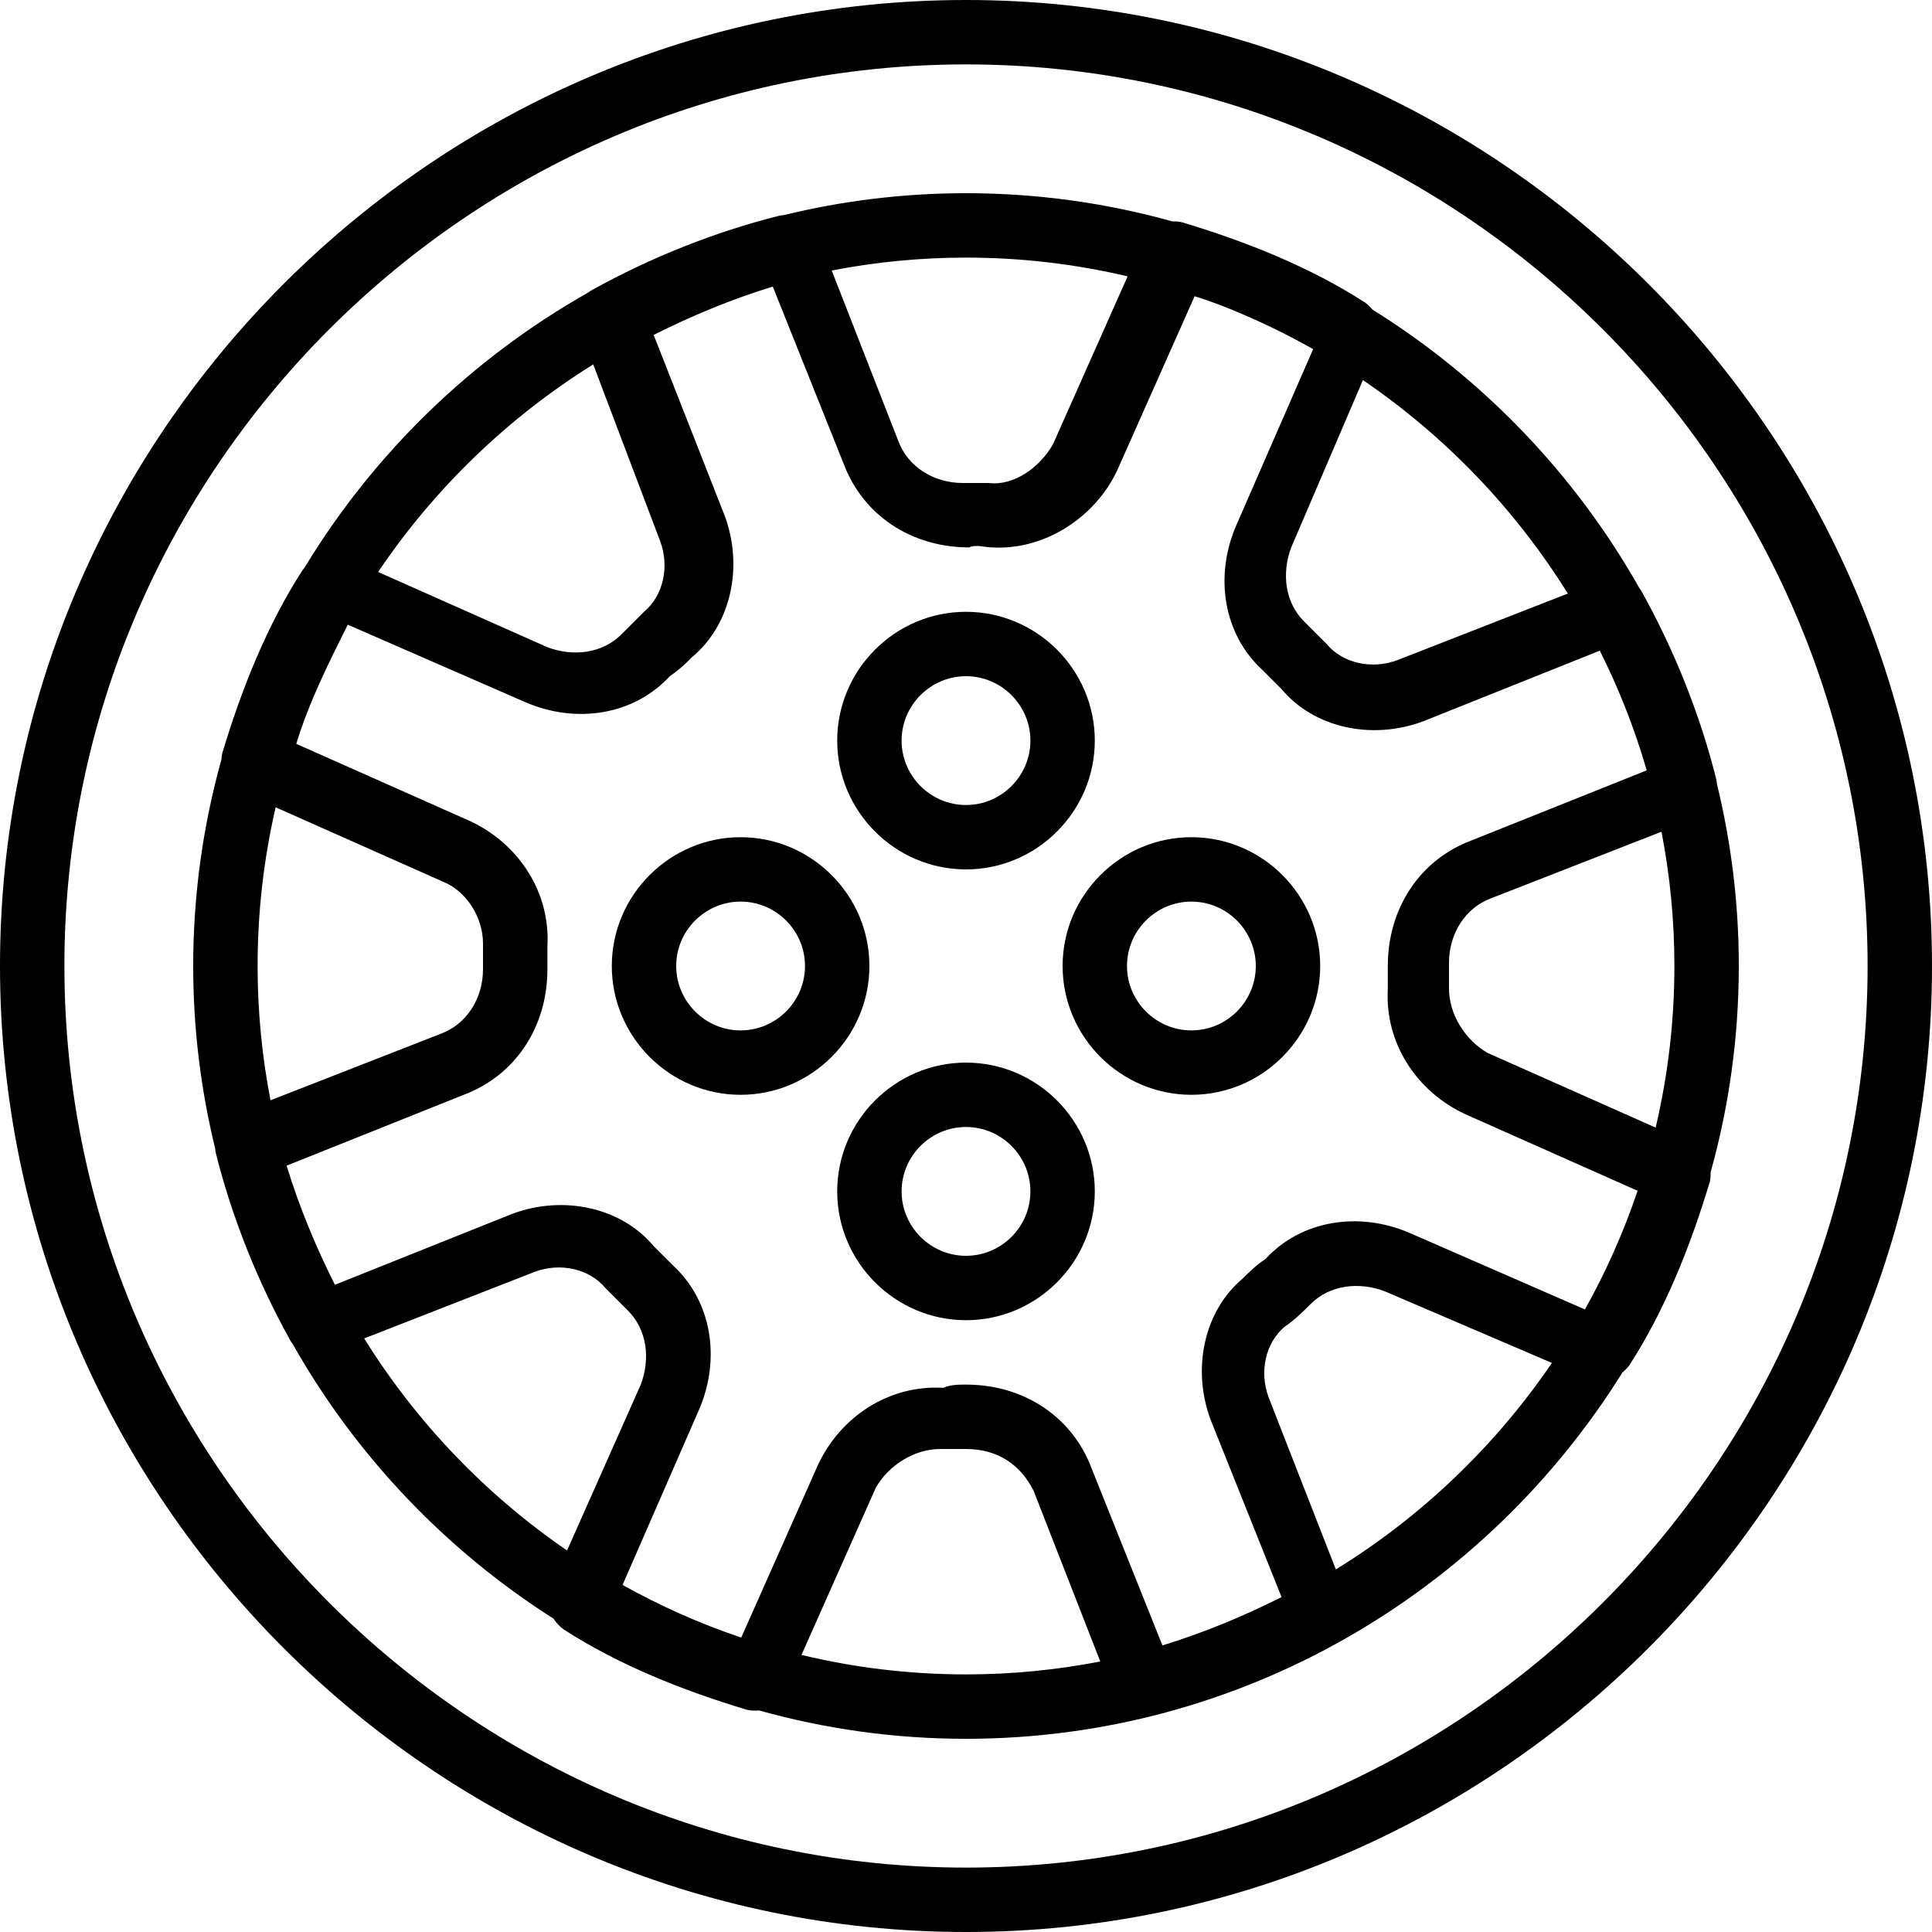 <?xml version="1.0" encoding="iso-8859-1"?>
<!-- Uploaded to: SVG Repo, www.svgrepo.com, Generator: SVG Repo Mixer Tools -->
<svg fill="#000000" height="800px" width="800px" version="1.1" id="Layer_1" xmlns="http://www.w3.org/2000/svg" xmlns:xlink="http://www.w3.org/1999/xlink" 
	 viewBox="0 0 512 512" xml:space="preserve">
<g transform="translate(1 1)">
	<g>
		<g>
			<path d="M255-1C114.2-1-1,114.2-1,255s115.2,256,256,256s256-115.2,256-256S395.8-1,255-1z M255,493.933
				c-131.413,0-238.933-107.52-238.933-238.933S123.587,16.067,255,16.067S493.933,123.587,493.933,255S386.413,493.933,255,493.933
				z"/>
			<path d="M459.8,255c0-16.629-2.023-32.805-5.81-48.31c-0.035-0.393-0.085-0.788-0.164-1.183
				c-4.267-17.067-11.093-34.133-19.627-49.493c-0.221-0.442-0.486-0.854-0.788-1.234c-17.015-30.085-41.414-55.498-70.696-73.739
				c-0.551-0.673-1.187-1.289-1.904-1.827C346.307,69.827,329.24,63,312.173,57.88c-0.832-0.166-1.663-0.232-2.476-0.204
				C292.268,52.813,273.925,50.2,255,50.2c-16.629,0-32.805,2.023-48.31,5.81c-0.393,0.035-0.788,0.085-1.183,0.164
				C188.44,60.44,171.373,67.267,156.013,75.8c-0.442,0.221-0.853,0.486-1.234,0.787c-30.813,17.426-56.733,42.594-75.058,72.824
				c-0.176,0.203-0.346,0.412-0.508,0.629C69.827,164.547,63,181.613,57.88,198.68c-0.108,0.538-0.174,1.075-0.2,1.608
				C52.814,217.722,50.2,236.069,50.2,255c0,16.629,2.023,32.805,5.81,48.31c0.035,0.393,0.085,0.788,0.164,1.183
				c4.267,17.067,11.093,34.133,19.627,49.493c0.221,0.442,0.486,0.853,0.787,1.234c16.71,29.546,40.539,54.589,69.123,72.755
				c0.678,1.066,1.568,2.02,2.623,2.811c14.507,9.387,31.573,16.213,48.64,21.333c1.068,0.214,2.137,0.267,3.165,0.159
				c17.478,4.893,35.877,7.521,54.862,7.521c73.194,0,137.728-38.922,173.96-97.083c0.673-0.551,1.289-1.187,1.827-1.904
				c9.387-14.507,16.213-31.573,21.333-48.64c0.166-0.832,0.232-1.663,0.204-2.476C457.187,292.268,459.8,273.925,459.8,255z
				 M419.024,346.015l-46.264-20.188c-13.653-5.973-29.013-3.413-38.4,6.827c-2.56,1.707-4.267,3.413-5.973,5.12
				c-10.24,8.533-13.653,23.893-8.533,37.547l18.773,46.933c-10.24,5.12-20.48,9.387-31.573,12.8L288.28,388.12
				c-5.12-13.653-17.92-22.187-33.28-22.187c-1.707,0-4.267,0-5.973,0.853c-14.507-0.853-27.307,7.68-33.28,20.48l-20.318,45.715
				c-10.963-3.697-21.477-8.39-31.443-13.958l20.188-46.264c5.973-13.653,3.413-29.013-6.827-38.4
				c-1.707-1.707-3.413-3.413-5.12-5.12c-8.533-10.24-23.893-13.653-37.547-8.533L87.747,339.48
				c-5.12-10.24-9.387-20.48-12.8-31.573l46.933-18.773c13.653-5.12,22.187-17.92,22.187-33.28c0-1.707,0-4.267,0-5.973
				c0.853-14.507-7.68-27.307-20.48-33.28l-46.08-20.48c3.413-11.093,8.533-21.333,13.653-31.573l46.933,20.48
				c13.653,5.973,29.013,3.413,38.4-6.827c2.56-1.707,4.267-3.413,5.973-5.12c10.24-8.533,13.653-23.893,8.533-37.547
				l-18.773-47.787c10.24-5.12,20.48-9.387,31.573-12.8l18.773,46.933c5.12,13.653,17.92,22.187,33.28,22.187
				c1.707-0.853,4.267,0,5.973,0c13.653,0.853,27.307-7.68,33.28-20.48l20.48-46.08c2.213,0.681,4.384,1.445,6.536,2.248
				c8.612,3.324,16.922,7.266,24.877,11.773l-20.319,46.565c-5.973,13.653-3.413,29.013,6.827,38.4
				c1.707,1.707,3.413,3.413,5.12,5.12c8.533,10.24,23.893,13.653,37.547,8.533l46.793-18.717
				c5.061,10.097,9.243,20.703,12.432,31.721l-46.425,18.57c-13.653,5.12-22.187,17.92-22.187,33.28c0,1.707,0,4.267,0,5.973
				c-0.853,14.507,7.68,27.307,20.48,33.28l45.715,20.318C429.285,325.534,424.592,336.048,419.024,346.015z M67.267,255
				c0-14.447,1.656-28.526,4.784-42.057l44.709,19.871c5.973,2.56,10.24,9.387,10.24,16.213c0,1.707,0,4.267,0,6.827
				c0,7.68-4.267,14.507-11.093,17.067l-45.219,17.664C68.452,279.053,67.267,267.159,67.267,255z M393.24,278.04
				c-5.973-3.413-10.24-10.24-10.24-17.067c0-2.56,0-4.267,0-6.827c0-7.68,4.267-14.507,11.093-17.067l45.219-17.664
				c2.236,11.531,3.421,23.425,3.421,35.584c0,14.722-1.724,29.061-4.968,42.829L393.24,278.04z M414.488,156.3l-45.142,17.633
				c-6.827,2.56-14.507,0.853-18.773-4.267c-1.707-1.707-4.267-4.267-5.973-5.973c-5.12-5.12-5.973-12.8-3.413-19.627l19.002-44.338
				C381.987,114.573,400.529,133.879,414.488,156.3z M297.829,72.235L278.04,116.76c-3.413,5.973-10.24,11.093-17.067,10.24
				c-1.707,0-4.267,0-6.827,0c-7.68,0-14.507-4.267-17.067-11.093l-17.664-45.219c11.531-2.236,23.425-3.421,35.584-3.421
				C269.722,67.267,284.061,68.99,297.829,72.235z M156.209,95.568l17.724,46.792c2.56,6.827,0.853,14.507-4.267,18.773
				c-1.707,1.707-4.267,4.267-5.973,5.973c-5.12,5.12-12.8,5.973-19.627,3.413l-44.861-19.938
				C114.099,128.479,133.563,109.686,156.209,95.568z M95.512,353.7l45.142-17.633c6.827-2.56,14.507-0.853,18.773,4.267
				c1.707,1.707,4.267,4.267,5.973,5.973c5.12,5.12,5.973,12.8,3.413,19.627l-19.54,43.964
				C127.709,395.103,109.356,375.936,95.512,353.7z M211.402,437.576l19.705-44.336c3.413-5.973,10.24-10.24,17.067-10.24
				c1.707,0,4.267,0,6.827,0c8.533,0,14.507,4.267,17.92,11.093l17.664,45.219c-11.531,2.236-23.425,3.421-35.584,3.421
				C240.003,442.733,225.406,440.94,211.402,437.576z M353.014,414.918l-17.801-45.571c-2.56-6.827-0.853-14.507,4.267-18.773
				c2.56-1.707,5.12-4.267,6.827-5.973c5.12-5.12,12.8-5.973,19.627-3.413l44.338,19.002
				C395.276,382.21,375.729,400.91,353.014,414.918z"/>
			<path d="M255,280.6c-18.773,0-34.133,15.36-34.133,34.133c0,18.773,15.36,34.133,34.133,34.133
				c18.773,0,34.133-15.36,34.133-34.133C289.133,295.96,273.773,280.6,255,280.6z M255,331.8c-9.387,0-17.067-7.68-17.067-17.067
				s7.68-17.067,17.067-17.067s17.067,7.68,17.067,17.067S264.387,331.8,255,331.8z"/>
			<path d="M314.733,220.867c-18.773,0-34.133,15.36-34.133,34.133c0,18.773,15.36,34.133,34.133,34.133
				c18.773,0,34.133-15.36,34.133-34.133C348.867,236.227,333.507,220.867,314.733,220.867z M314.733,272.067
				c-9.387,0-17.067-7.68-17.067-17.067s7.68-17.067,17.067-17.067S331.8,245.613,331.8,255S324.12,272.067,314.733,272.067z"/>
			<path d="M255,229.4c18.773,0,34.133-15.36,34.133-34.133c0-18.773-15.36-34.133-34.133-34.133
				c-18.773,0-34.133,15.36-34.133,34.133C220.867,214.04,236.227,229.4,255,229.4z M255,178.2c9.387,0,17.067,7.68,17.067,17.067
				s-7.68,17.067-17.067,17.067s-17.067-7.68-17.067-17.067S245.613,178.2,255,178.2z"/>
			<path d="M195.267,220.867c-18.773,0-34.133,15.36-34.133,34.133c0,18.773,15.36,34.133,34.133,34.133
				c18.773,0,34.133-15.36,34.133-34.133C229.4,236.227,214.04,220.867,195.267,220.867z M195.267,272.067
				c-9.387,0-17.067-7.68-17.067-17.067s7.68-17.067,17.067-17.067s17.067,7.68,17.067,17.067S204.653,272.067,195.267,272.067z"/>
		</g>
	</g>
</g>
</svg>